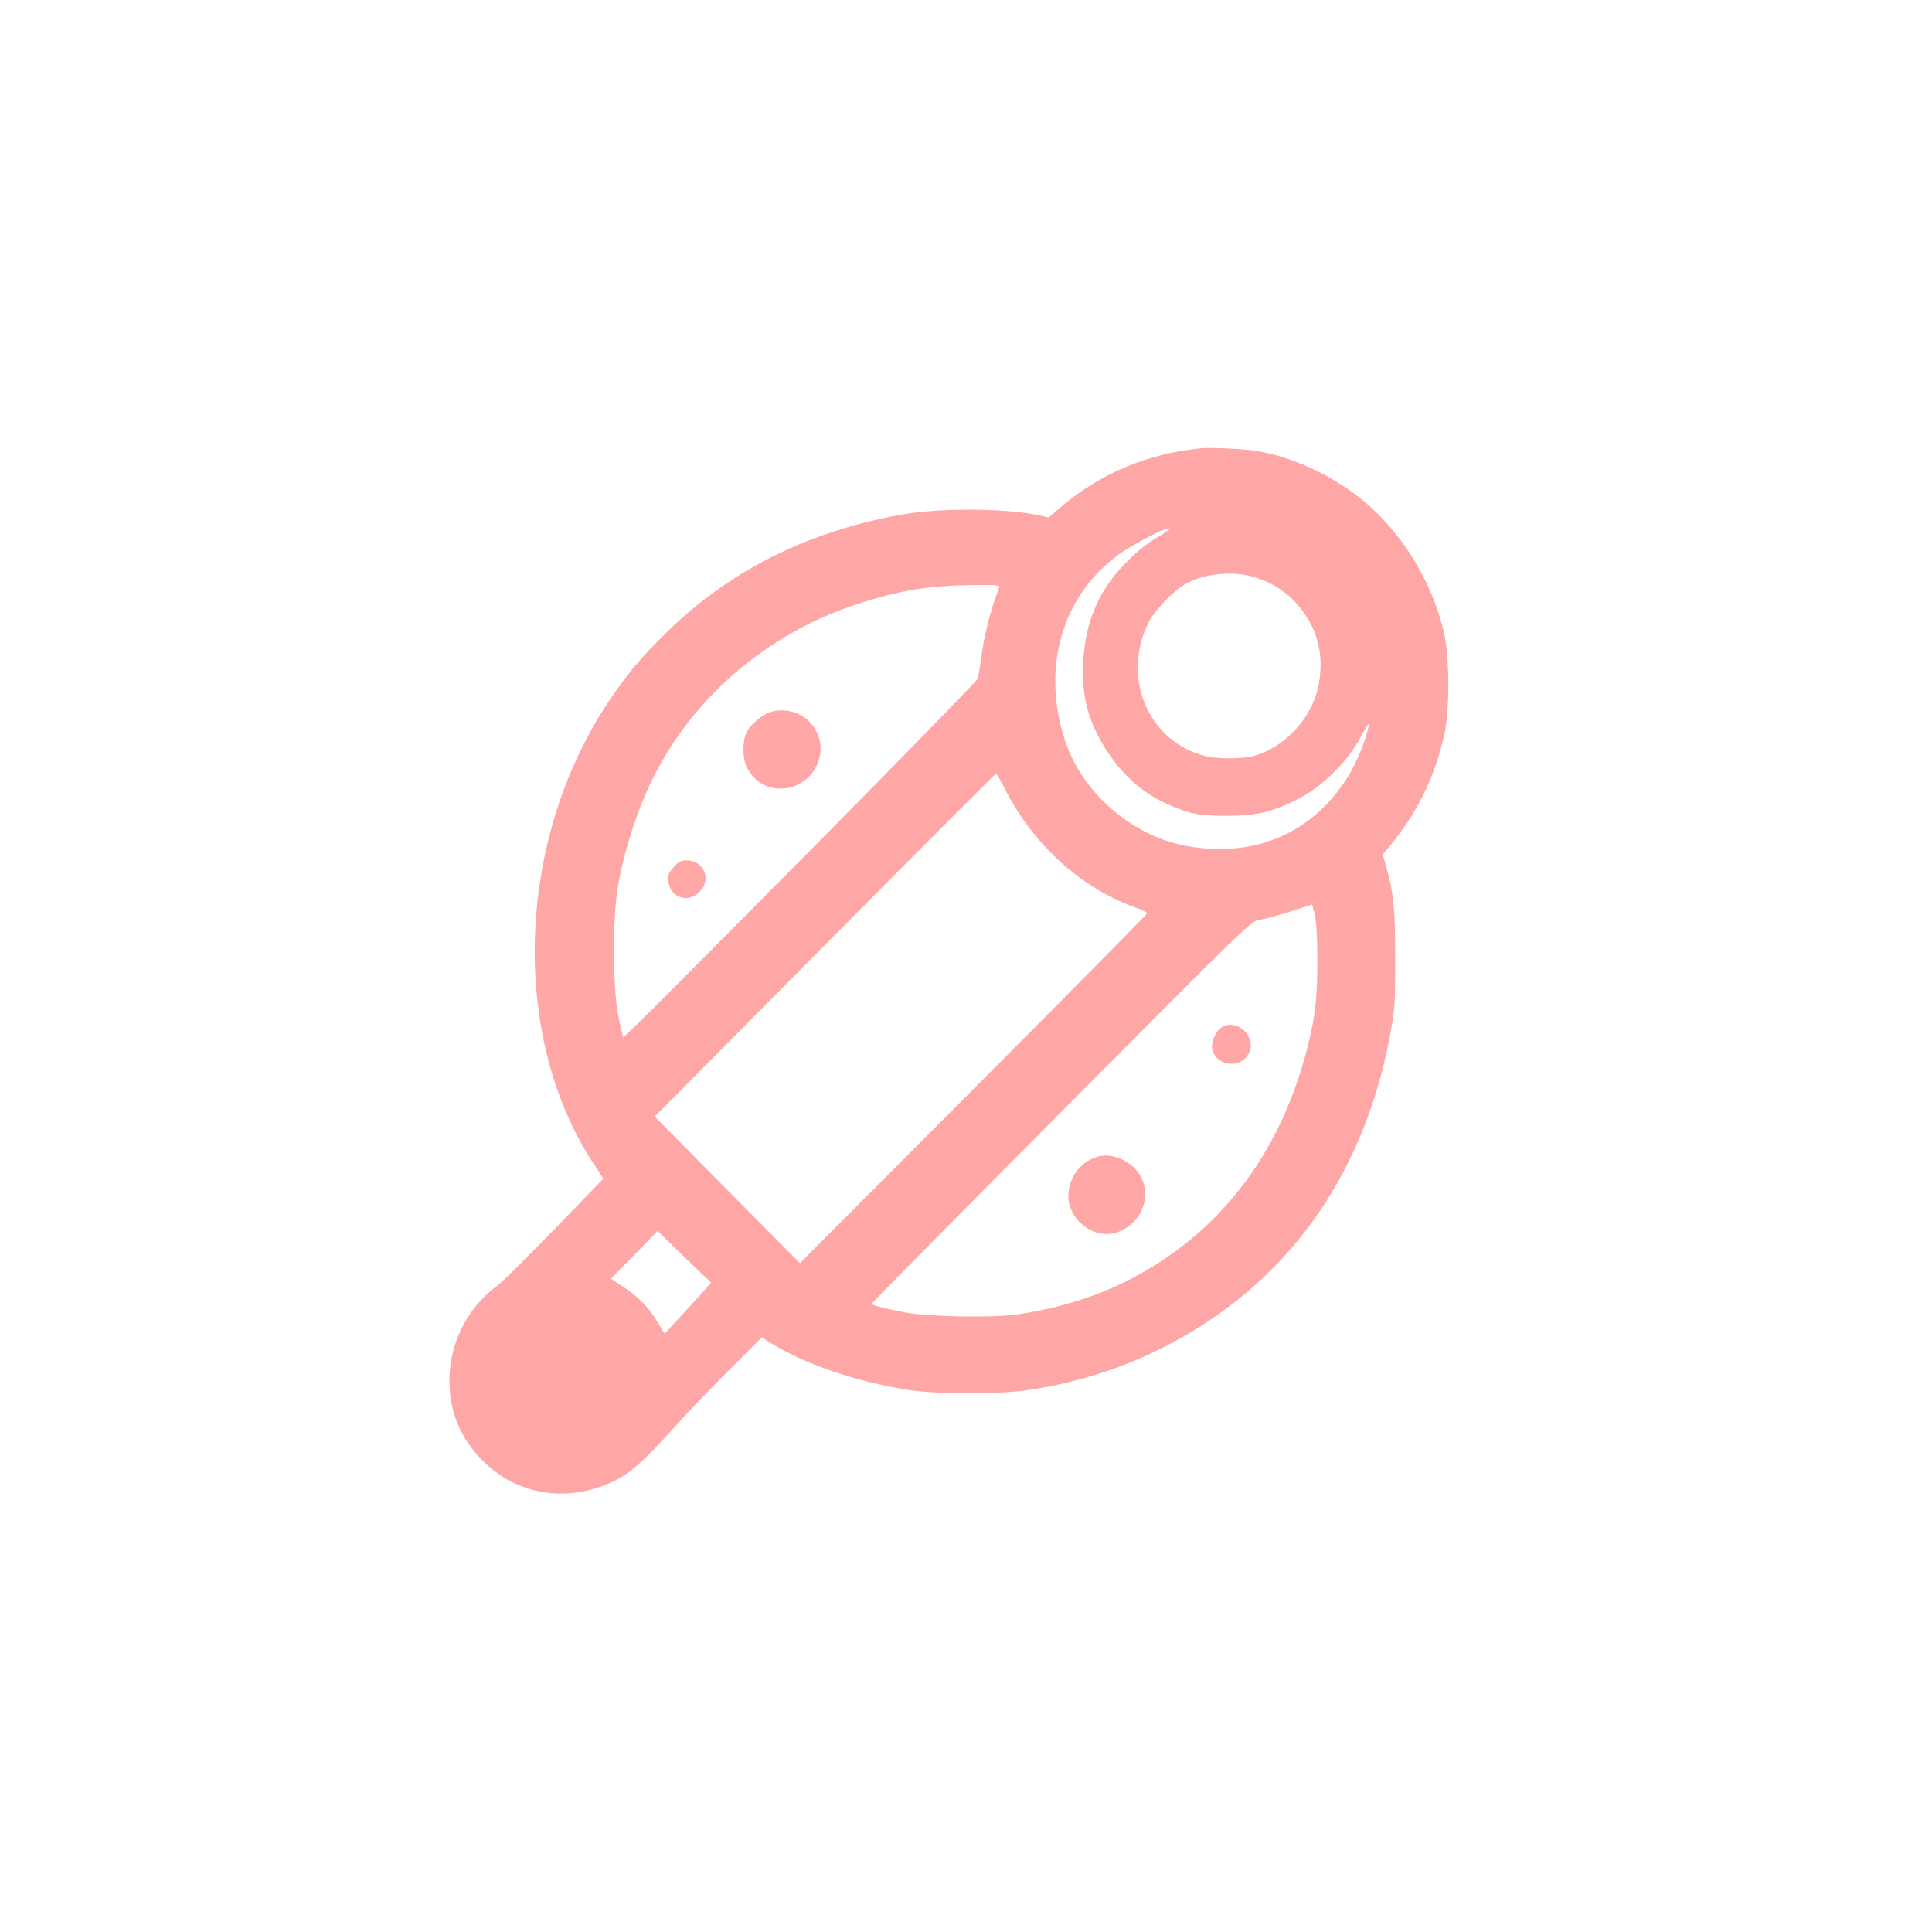 <?xml version="1.0" standalone="no"?>
<!DOCTYPE svg PUBLIC "-//W3C//DTD SVG 20010904//EN"
 "http://www.w3.org/TR/2001/REC-SVG-20010904/DTD/svg10.dtd">
<svg version="1.0" xmlns="http://www.w3.org/2000/svg"
 width="1024pt" height="1024pt" viewBox="0 0 1024 1024"
 preserveAspectRatio="xMidYMid meet">

<g transform="translate(0,1024) scale(0.1,-0.1)"
fill="#ffa6a6" stroke="none">
<path d="M6365 7864 c-282 -28 -532 -133 -743 -312 l-64 -55 -52 12 c-177 38
-535 40 -736 2 -497 -92 -899 -294 -1234 -620 -140 -137 -212 -223 -311 -371
-488 -731 -523 -1767 -82 -2443 l55 -84 -257 -266 c-141 -146 -281 -284 -311
-306 -165 -123 -259 -326 -247 -536 9 -157 72 -289 191 -402 159 -150 383
-198 596 -127 142 48 208 101 413 329 59 66 186 198 281 293 l174 174 39 -25
c180 -114 458 -210 733 -253 152 -25 486 -25 644 -1 255 39 491 114 711 225
644 326 1058 894 1201 1647 27 141 29 165 29 415 0 271 -8 346 -51 498 l-15
53 39 47 c145 176 240 371 288 592 29 133 27 423 -5 548 -59 237 -183 455
-355 625 -166 163 -408 288 -631 326 -71 12 -243 20 -300 15z m-211 -460 c-82
-49 -119 -79 -191 -151 -151 -154 -223 -339 -223 -577 0 -128 24 -227 82 -339
86 -164 205 -284 353 -353 124 -57 176 -68 325 -68 162 0 244 20 384 91 127
66 261 199 329 328 35 66 46 81 41 55 -13 -69 -64 -194 -110 -267 -185 -298
-491 -430 -849 -368 -287 50 -552 275 -646 548 -134 390 -22 782 286 1002 52
37 189 112 235 128 44 16 37 3 -16 -29z m481 -219 c89 -24 170 -71 231 -137
118 -128 158 -282 119 -456 -38 -165 -180 -316 -339 -358 -66 -18 -196 -18
-263 0 -298 79 -439 413 -297 704 31 64 129 167 194 205 94 55 239 72 355 42z
m-1340 -62 c-38 -95 -77 -242 -90 -340 -9 -65 -19 -128 -23 -140 -4 -12 -403
-421 -887 -910 -881 -888 -987 -994 -993 -989 -1 2 -12 50 -24 107 -30 142
-32 505 -5 677 22 140 71 313 131 461 196 489 613 874 1130 1046 221 74 388
102 625 104 133 1 143 0 136 -16z m33 -1068 c150 -293 401 -521 690 -625 34
-12 62 -26 62 -31 0 -4 -414 -423 -920 -931 l-920 -923 -385 388 -385 389 902
909 c496 500 904 909 907 909 3 0 26 -38 49 -85z m1654 -895 c1 -201 -10 -301
-48 -455 -116 -466 -348 -831 -689 -1086 -248 -185 -521 -296 -847 -345 -135
-20 -473 -14 -602 10 -104 20 -176 38 -176 46 0 3 452 461 1005 1017 1003
1009 1005 1011 1052 1018 27 4 100 24 163 44 l115 37 13 -51 c9 -32 14 -117
14 -235z m-3214 -1717 c3 -1 -51 -62 -119 -135 -67 -73 -124 -134 -125 -136
-1 -2 -16 21 -33 51 -45 79 -103 140 -182 193 l-71 47 124 126 123 127 140
-136 c76 -74 141 -136 143 -137z"/>
<path d="M4094 6469 c-49 -12 -115 -65 -138 -113 -22 -47 -21 -137 3 -184 36
-71 102 -112 178 -112 152 1 256 159 194 295 -40 90 -139 137 -237 114z"/>
<path d="M3570 5643 c-28 -32 -32 -41 -27 -77 7 -52 44 -86 94 -86 50 0 103
53 103 105 0 52 -44 95 -98 95 -33 0 -45 -6 -72 -37z"/>
<path d="M6480 4798 c-34 -18 -63 -80 -55 -118 20 -92 151 -107 194 -23 43 84
-55 184 -139 141z"/>
<path d="M5824 4111 c-84 -21 -148 -94 -160 -183 -20 -145 137 -270 269 -215
126 53 175 198 104 306 -46 69 -141 110 -213 92z"/>
</g>
</svg>
